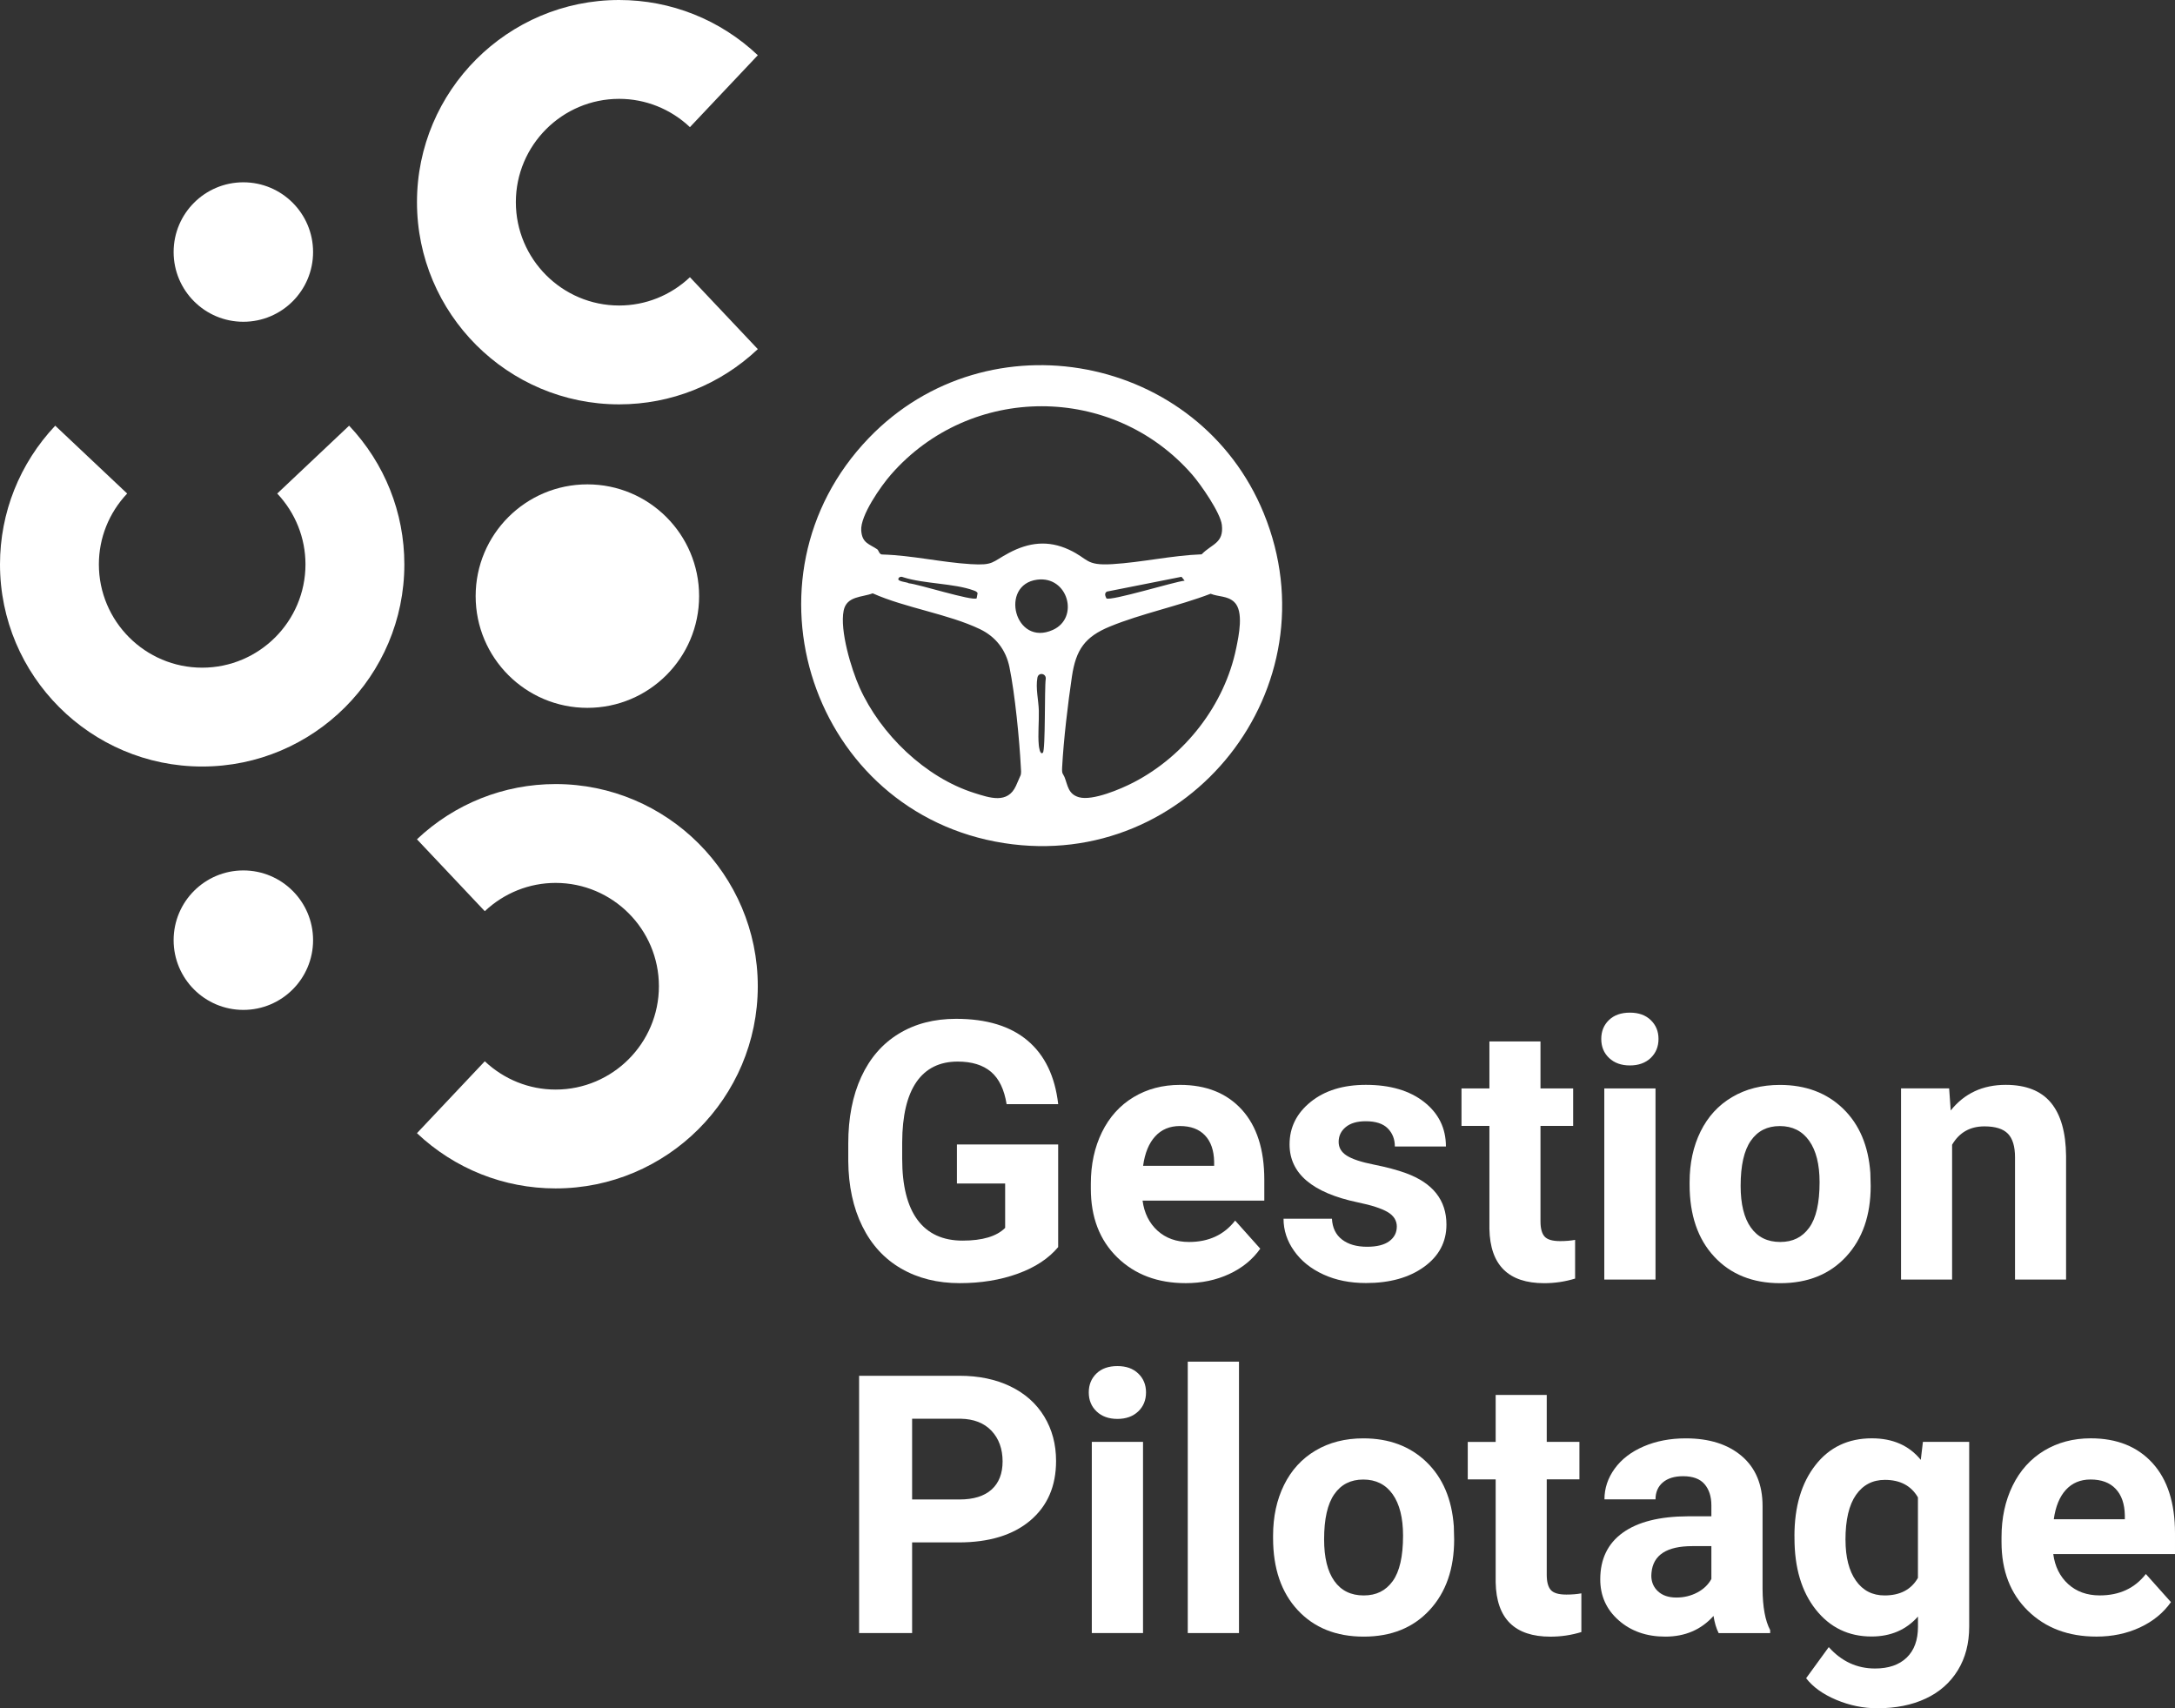 <svg xmlns="http://www.w3.org/2000/svg" viewBox="0 0 580.5 455.9"><rect x="0" y="0" width="580.5" height="455.9" fill="#333333" stroke="none"/><defs><style>      .cls-1 {        isolation: isolate;      }      .cls-2 {        fill: #fff;      }      .cls-3 {        mix-blend-mode: screen;      }    </style></defs><g class="cls-1"><g id="Calque_2" data-name="Calque 2"><g id="Calque_1-2" data-name="Calque 1"><path class="cls-2" d="M231.86,116.92c31.88-33.16,88.09-22.32,105.43,20.05,19,46.43-19.84,95.73-69.3,88.03-51.19-7.97-72.14-70.63-36.13-108.08ZM234.17,146.63c.36.25.49,1.43,1.4,1.35,7.78.22,15.8,2.11,23.5,2.57,6.19.37,5.55-.52,10.22-3,5.3-2.81,10.44-3.45,16.04-.85,5.31,2.46,4.26,4.29,11.57,3.85,7.82-.47,15.93-2.33,23.82-2.62,2.69-2.8,5.95-2.92,5.39-7.85-.37-3.24-5.63-10.79-7.9-13.4-21.21-24.37-59.21-24.34-80.44,0-2.67,3.06-8.19,10.91-7.91,14.89.23,3.41,2.15,3.57,4.32,5.05ZM260.66,159.69l.26-1.42c-.26-.44-.69-.57-1.14-.73-5.14-1.87-13.17-1.73-18.61-3.46-.5-.24-1.15-.25-1.39.33-.35.81,2.41.92,2.78,1.25,2.51.21,16.9,4.78,18.1,4.02ZM316.17,154.96l-.83-1.03-19.94,3.95c-.72.51-.41,1.14-.1,1.81,1.2.77,18.12-4.45,20.88-4.73ZM276.79,154.7c-10.1,1.35-5.98,18,4.22,13.4,7.16-3.23,4.02-14.5-4.22-13.4ZM272.35,207.02c.28-.64.15-1.58.11-2.29-.38-7.4-1.57-19.55-3.04-26.7-.94-4.57-3.64-8.1-7.87-10.13-8.44-4.05-19.9-5.66-28.63-9.56-2.81,1.09-6.95.67-7.75,4.61-1.07,5.27,2.03,15.59,4.26,20.55,5.58,12.43,17.5,23.99,30.63,28.13,4.06,1.28,8.89,2.99,11.11-1.94.39-.87.87-1.96,1.17-2.67ZM284.07,207.25c.92,2.28.96,4.65,3.88,5.5,3.64,1.05,11.25-2.21,14.63-3.97,13.67-7.08,24.26-20.64,27.36-35.81.67-3.28,2.1-9.85-.54-12.32-1.81-1.69-4.17-1.34-6.29-2.2-8.58,3.29-18.46,5.29-26.87,8.74-6.71,2.75-9.09,6.21-10.15,13.36-1.08,7.28-2.22,16.89-2.61,24.2-.1,1.95.21,1.6.58,2.52ZM278.34,200.87c.72-.68.41-17.21.76-19.66.2-1.5-1.94-1.92-2.22-.35-.51,2.81.31,6.02.38,8.8.07,2.96-.28,6.32-.01,9.19.03.32.3,2.77,1.09,2.02Z"></path><g><path class="cls-2" d="M243.44,411.62v24.19h-14.15v-68.66h26.78c5.16,0,9.69.94,13.6,2.83,3.91,1.89,6.92,4.57,9.03,8.04s3.16,7.43,3.16,11.86c0,6.73-2.3,12.03-6.91,15.92-4.61,3.88-10.98,5.82-19.12,5.82h-12.4ZM243.44,400.16h12.64c3.74,0,6.59-.88,8.56-2.64,1.96-1.76,2.95-4.27,2.95-7.54s-.99-6.08-2.97-8.16-4.72-3.14-8.21-3.21h-12.97v21.55Z"></path><path class="cls-2" d="M290.59,371.59c0-2.04.68-3.73,2.05-5.05,1.37-1.32,3.23-1.98,5.59-1.98s4.18.66,5.56,1.98,2.08,3,2.08,5.05-.7,3.77-2.1,5.09c-1.4,1.32-3.25,1.98-5.54,1.98s-4.14-.66-5.54-1.98c-1.4-1.32-2.1-3.02-2.1-5.09ZM305.07,435.81h-13.67v-51.02h13.67v51.02Z"></path><path class="cls-2" d="M330.68,435.81h-13.67v-72.43h13.67v72.43Z"></path><path class="cls-2" d="M339.78,409.83c0-5.06.97-9.57,2.92-13.53,1.95-3.96,4.75-7.03,8.42-9.2,3.66-2.17,7.91-3.25,12.75-3.25,6.88,0,12.5,2.11,16.86,6.32,4.35,4.21,6.78,9.93,7.29,17.16l.09,3.49c0,7.83-2.18,14.11-6.55,18.84-4.37,4.73-10.23,7.1-17.59,7.1s-13.23-2.36-17.61-7.07c-4.39-4.72-6.58-11.13-6.58-19.24v-.61ZM353.4,410.8c0,4.85.91,8.56,2.73,11.12,1.82,2.57,4.43,3.85,7.83,3.85s5.88-1.27,7.73-3.8c1.85-2.54,2.78-6.59,2.78-12.16,0-4.75-.93-8.44-2.78-11.05-1.86-2.61-4.46-3.92-7.83-3.92s-5.91,1.3-7.73,3.9-2.73,6.62-2.73,12.07Z"></path><path class="cls-2" d="M412.82,372.25v12.54h8.72v10h-8.72v25.46c0,1.89.36,3.24,1.08,4.06.72.82,2.11,1.23,4.15,1.23,1.51,0,2.84-.11,4.01-.33v10.33c-2.67.82-5.42,1.23-8.25,1.23-9.56,0-14.43-4.83-14.62-14.48v-27.49h-7.45v-10h7.45v-12.54h13.63Z"></path><path class="cls-2" d="M458.7,435.81c-.63-1.23-1.08-2.75-1.37-4.57-3.3,3.68-7.59,5.52-12.87,5.52-5,0-9.14-1.45-12.43-4.34-3.29-2.89-4.93-6.54-4.93-10.94,0-5.41,2-9.56,6.01-12.45,4.01-2.89,9.8-4.35,17.38-4.38h6.27v-2.92c0-2.36-.61-4.24-1.82-5.66-1.21-1.41-3.12-2.12-5.73-2.12-2.29,0-4.1.55-5.4,1.65-1.3,1.1-1.96,2.61-1.96,4.53h-13.63c0-2.95.91-5.69,2.74-8.21,1.82-2.51,4.4-4.49,7.73-5.92,3.33-1.43,7.07-2.15,11.22-2.15,6.29,0,11.28,1.58,14.97,4.74,3.69,3.16,5.54,7.6,5.54,13.32v22.12c.03,4.84.71,8.5,2.03,10.99v.8h-13.77ZM447.43,426.33c2.01,0,3.87-.45,5.56-1.34,1.7-.9,2.95-2.1,3.77-3.61v-8.77h-5.09c-6.82,0-10.45,2.36-10.89,7.07l-.05.8c0,1.7.6,3.1,1.79,4.2,1.19,1.1,2.83,1.65,4.9,1.65Z"></path><path class="cls-2" d="M478.93,409.92c0-7.83,1.86-14.13,5.59-18.91,3.72-4.78,8.75-7.17,15.07-7.17,5.6,0,9.95,1.92,13.06,5.75l.57-4.81h12.35v49.32c0,4.46-1.01,8.35-3.04,11.65-2.03,3.3-4.88,5.82-8.56,7.54-3.68,1.73-7.99,2.59-12.92,2.59-3.74,0-7.39-.75-10.94-2.24-3.55-1.49-6.24-3.42-8.06-5.78l6.04-8.3c3.4,3.8,7.51,5.71,12.35,5.71,3.62,0,6.43-.97,8.44-2.9,2.01-1.93,3.02-4.68,3.02-8.23v-2.74c-3.14,3.55-7.28,5.33-12.4,5.33-6.13,0-11.09-2.4-14.88-7.19s-5.68-11.15-5.68-19.07v-.57ZM492.56,410.94c0,4.63.93,8.26,2.78,10.89s4.4,3.94,7.64,3.94c4.15,0,7.12-1.56,8.91-4.68v-21.49c-1.82-3.12-4.76-4.67-8.82-4.67-3.27,0-5.84,1.34-7.71,4.01-1.87,2.68-2.81,6.67-2.81,11.99Z"></path><path class="cls-2" d="M559.52,436.75c-7.48,0-13.57-2.29-18.27-6.88s-7.05-10.7-7.05-18.34v-1.32c0-5.12.99-9.71,2.97-13.75,1.98-4.04,4.79-7.15,8.42-9.34,3.63-2.18,7.77-3.28,12.42-3.28,6.98,0,12.47,2.2,16.48,6.6,4.01,4.4,6.01,10.64,6.01,18.72v5.56h-32.49c.44,3.33,1.77,6,3.98,8.02,2.22,2.01,5.02,3.02,8.42,3.02,5.25,0,9.35-1.9,12.31-5.71l6.7,7.5c-2.04,2.89-4.81,5.15-8.3,6.77-3.49,1.62-7.36,2.43-11.6,2.43ZM557.96,394.83c-2.7,0-4.9.92-6.58,2.75-1.68,1.83-2.76,4.45-3.23,7.86h18.96v-1.09c-.06-3.03-.88-5.38-2.45-7.03-1.57-1.66-3.8-2.49-6.7-2.49Z"></path></g><g><path class="cls-2" d="M282.42,332.81c-2.55,3.05-6.15,5.42-10.8,7.1-4.65,1.68-9.81,2.52-15.47,2.52-5.94,0-11.15-1.3-15.63-3.89-4.48-2.59-7.94-6.36-10.37-11.29-2.44-4.94-3.69-10.74-3.75-17.4v-4.67c0-6.85,1.16-12.79,3.47-17.8,2.31-5.01,5.64-8.85,10-11.51,4.35-2.66,9.45-3.98,15.3-3.98,8.14,0,14.51,1.94,19.1,5.82,4.59,3.88,7.31,9.53,8.16,16.95h-13.77c-.63-3.93-2.02-6.81-4.17-8.63-2.15-1.82-5.12-2.73-8.89-2.73-4.81,0-8.47,1.81-10.99,5.42-2.51,3.62-3.79,8.99-3.82,16.13v4.39c0,7.2,1.37,12.64,4.1,16.32,2.74,3.68,6.74,5.52,12.02,5.52s9.1-1.13,11.36-3.4v-11.84h-12.87v-10.42h27.02v27.4Z"></path><path class="cls-2" d="M316.46,342.43c-7.48,0-13.57-2.29-18.27-6.88-4.7-4.59-7.05-10.7-7.05-18.34v-1.32c0-5.12.99-9.71,2.97-13.75,1.98-4.04,4.79-7.15,8.42-9.34s7.77-3.28,12.42-3.28c6.98,0,12.47,2.2,16.48,6.6,4.01,4.4,6.01,10.64,6.01,18.72v5.56h-32.49c.44,3.33,1.77,6,3.98,8.02,2.22,2.01,5.02,3.02,8.42,3.02,5.25,0,9.35-1.9,12.31-5.71l6.7,7.5c-2.04,2.89-4.81,5.15-8.3,6.77-3.49,1.62-7.36,2.43-11.6,2.43ZM314.9,300.5c-2.7,0-4.9.92-6.58,2.75-1.68,1.83-2.76,4.45-3.23,7.86h18.96v-1.09c-.06-3.03-.88-5.38-2.45-7.03-1.57-1.66-3.8-2.49-6.7-2.49Z"></path><path class="cls-2" d="M372.81,327.38c0-1.67-.83-2.98-2.48-3.94s-4.3-1.82-7.95-2.57c-12.13-2.55-18.2-7.7-18.2-15.47,0-4.53,1.88-8.31,5.63-11.34,3.76-3.03,8.67-4.55,14.74-4.55,6.48,0,11.66,1.52,15.54,4.57,3.88,3.05,5.82,7.01,5.82,11.88h-13.63c0-1.95-.63-3.56-1.89-4.83-1.26-1.27-3.22-1.91-5.89-1.91-2.29,0-4.07.52-5.33,1.56-1.26,1.04-1.89,2.36-1.89,3.96,0,1.51.71,2.73,2.15,3.65s3.84,1.73,7.24,2.4c3.4.68,6.26,1.44,8.58,2.29,7.2,2.64,10.8,7.21,10.8,13.72,0,4.65-2,8.42-5.99,11.29-3.99,2.88-9.15,4.31-15.47,4.31-4.28,0-8.07-.76-11.39-2.29-3.32-1.52-5.92-3.61-7.8-6.27-1.89-2.66-2.83-5.52-2.83-8.61h12.92c.13,2.42,1.02,4.28,2.69,5.56,1.67,1.29,3.9,1.93,6.7,1.93,2.61,0,4.58-.5,5.92-1.49s2-2.29,2-3.89Z"></path><path class="cls-2" d="M411.15,277.92v12.54h8.72v10h-8.72v25.46c0,1.89.36,3.24,1.08,4.06.72.82,2.11,1.23,4.15,1.23,1.51,0,2.84-.11,4.01-.33v10.33c-2.67.82-5.42,1.23-8.25,1.23-9.56,0-14.43-4.83-14.62-14.48v-27.49h-7.45v-10h7.45v-12.54h13.63Z"></path><path class="cls-2" d="M427.37,277.26c0-2.04.68-3.72,2.05-5.04,1.37-1.32,3.23-1.98,5.59-1.98s4.18.66,5.56,1.98,2.08,3,2.08,5.04-.7,3.77-2.1,5.09c-1.4,1.32-3.25,1.98-5.54,1.98s-4.14-.66-5.54-1.98c-1.4-1.32-2.1-3.02-2.1-5.09ZM441.85,341.48h-13.67v-51.02h13.67v51.02Z"></path><path class="cls-2" d="M450.95,315.5c0-5.06.97-9.57,2.92-13.53,1.95-3.96,4.75-7.03,8.42-9.19,3.66-2.17,7.91-3.25,12.75-3.25,6.88,0,12.5,2.11,16.86,6.32,4.35,4.21,6.78,9.93,7.29,17.16l.09,3.49c0,7.83-2.18,14.11-6.55,18.84-4.37,4.73-10.23,7.1-17.59,7.1s-13.23-2.36-17.61-7.07c-4.39-4.72-6.58-11.13-6.58-19.24v-.61ZM464.57,316.47c0,4.85.91,8.56,2.73,11.12,1.82,2.57,4.43,3.85,7.83,3.85s5.88-1.27,7.73-3.8c1.85-2.53,2.78-6.59,2.78-12.16,0-4.75-.93-8.44-2.78-11.05-1.86-2.61-4.46-3.92-7.83-3.92s-5.91,1.3-7.73,3.9c-1.82,2.6-2.73,6.62-2.73,12.07Z"></path><path class="cls-2" d="M520.22,290.46l.42,5.89c3.65-4.56,8.53-6.84,14.67-6.84,5.41,0,9.43,1.59,12.07,4.76,2.64,3.18,3.99,7.92,4.05,14.24v32.96h-13.63v-32.63c0-2.89-.63-4.99-1.89-6.29-1.26-1.3-3.35-1.96-6.27-1.96-3.84,0-6.71,1.63-8.63,4.9v35.98h-13.63v-51.02h12.83Z"></path></g><g class="cls-3"><circle class="cls-2" cx="64.95" cy="67.26" r="18.61"></circle><circle class="cls-2" cx="156.77" cy="159.08" r="29.82"></circle><circle class="cls-2" cx="64.95" cy="250.9" r="18.61"></circle><path class="cls-2" d="M148.29,317.15c-13.79,0-26.93-5.23-37.01-14.74l18.11-19.19c5.16,4.86,11.87,7.55,18.9,7.55,15.2,0,27.57-12.38,27.57-27.58,0-15.2-12.37-27.57-27.57-27.57-7.03,0-13.74,2.69-18.9,7.55l-18.11-19.19c10.07-9.51,23.22-14.74,37.01-14.74,29.75,0,53.96,24.2,53.96,53.95,0,29.76-24.21,53.96-53.96,53.96Z"></path><path class="cls-2" d="M165.25,107.91c-29.75,0-53.96-24.2-53.96-53.96,0-29.75,24.21-53.95,53.96-53.95,13.79,0,26.94,5.23,37.01,14.74l-18.12,19.19c-5.15-4.86-11.86-7.55-18.89-7.55-15.2,0-27.57,12.37-27.57,27.57,0,15.2,12.37,27.58,27.57,27.58,7.03,0,13.74-2.69,18.89-7.55l18.12,19.19c-10.07,9.51-23.21,14.74-37.01,14.74Z"></path><path class="cls-2" d="M53.96,204.56c-29.75,0-53.96-24.2-53.96-53.95,0-13.79,5.24-26.93,14.74-37.01l19.2,18.11c-4.87,5.16-7.55,11.87-7.55,18.9,0,15.2,12.37,27.57,27.57,27.57,15.2,0,27.57-12.37,27.57-27.57,0-7.03-2.68-13.74-7.54-18.9l19.19-18.11c9.51,10.07,14.74,23.22,14.74,37.01,0,29.75-24.21,53.95-53.96,53.95Z"></path></g></g></g></g></svg>